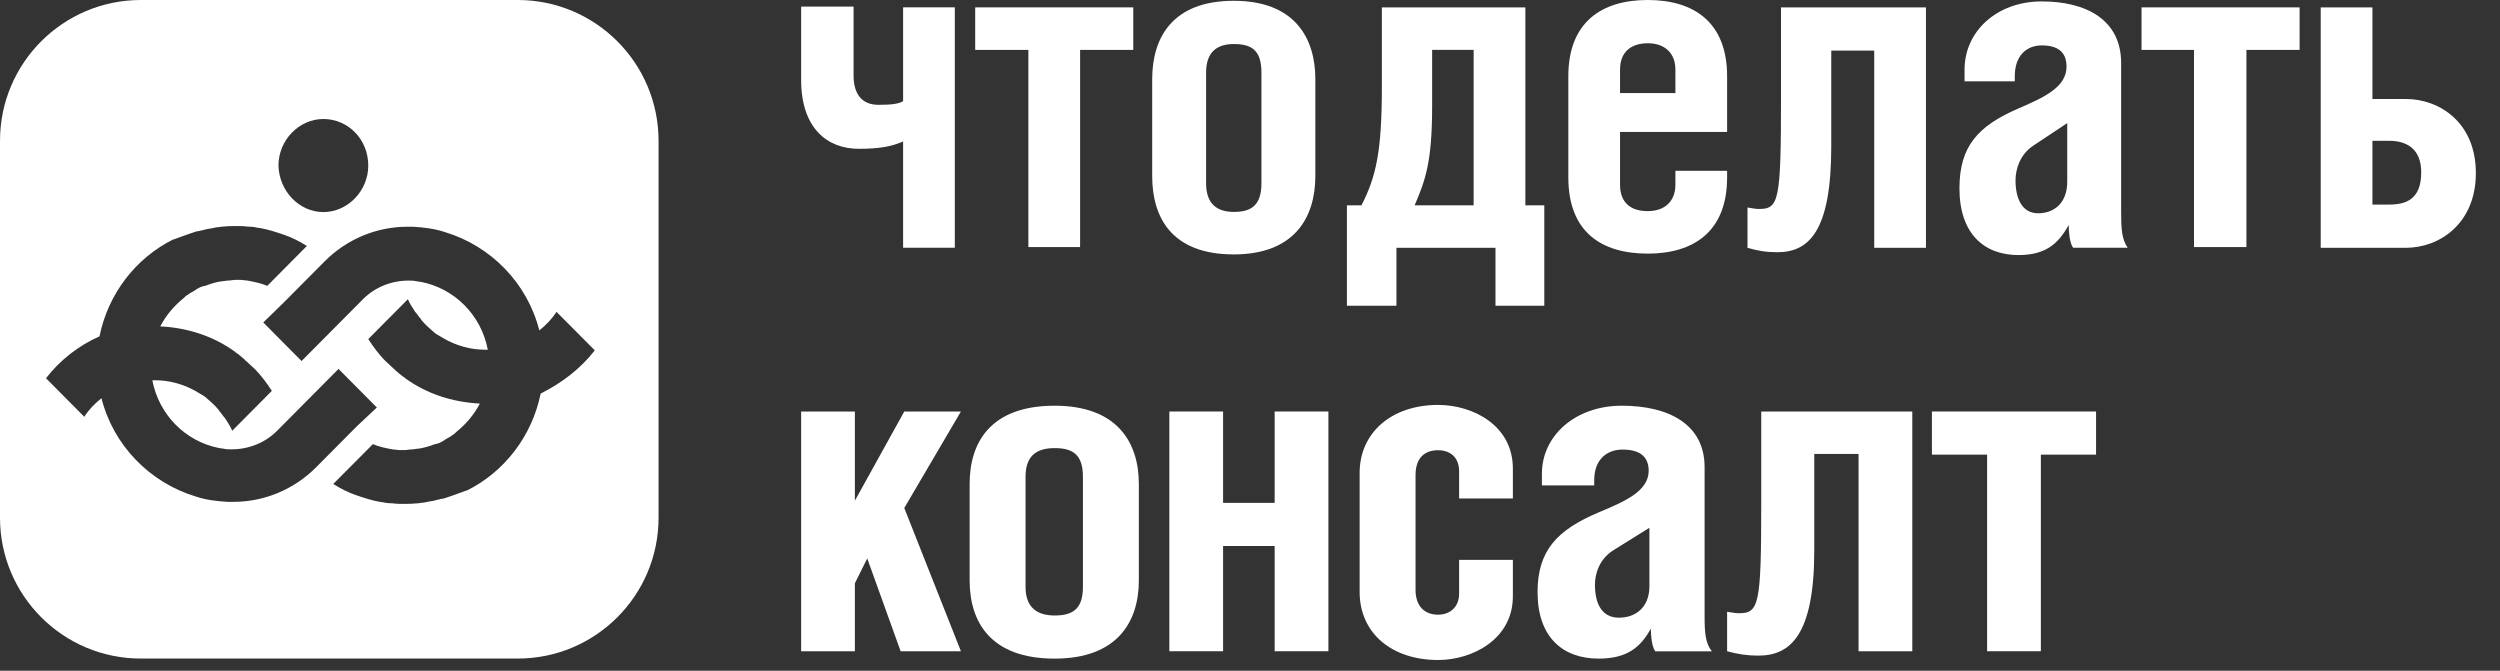 <?xml version="1.0" encoding="UTF-8"?> <svg xmlns="http://www.w3.org/2000/svg" width="123" height="33" viewBox="0 0 123 33" fill="none"><rect x="0" y="0" width="123" height="33" fill="#333333" stroke="none"/><path fill-rule="evenodd" clip-rule="evenodd" d="M41.996 0.36V3.714C41.996 4.652 42.426 5.157 43.215 5.157C43.788 5.157 44.218 5.121 44.433 4.977V0.36H46.977V12.189H44.433V6.96C43.86 7.213 43.25 7.321 42.247 7.321C40.706 7.321 39.416 6.311 39.416 3.931V0.324H41.996V0.36Z" fill="white"></path><path fill-rule="evenodd" clip-rule="evenodd" d="M55.757 0.363V2.455H53.141V12.156H50.596V2.455H47.98V0.363H55.757Z" fill="white"></path><path fill-rule="evenodd" clip-rule="evenodd" d="M64.715 3.898V8.658C64.715 10.714 63.676 12.517 60.702 12.517C57.656 12.517 56.688 10.714 56.688 8.658V3.898C56.688 1.842 57.692 0.039 60.702 0.039C63.676 0.039 64.715 1.842 64.715 3.898ZM59.34 3.573V9.019C59.34 10.065 59.913 10.426 60.702 10.426C61.526 10.426 62.063 10.137 62.063 9.019V3.573C62.063 2.455 61.562 2.167 60.702 2.167C59.949 2.167 59.34 2.491 59.34 3.573Z" fill="white"></path><path fill-rule="evenodd" clip-rule="evenodd" d="M67.988 4.258V0.363H75.048V10.101H75.979V15.041H73.578V12.192H68.705V15.041H66.268V10.101H66.985C67.702 8.694 67.988 7.468 67.988 4.258ZM72.503 2.455H70.461V5.196C70.461 7.973 70.138 8.838 69.601 10.101H72.503V2.455Z" fill="white"></path><path fill-rule="evenodd" clip-rule="evenodd" d="M79.706 6.528V9.088C79.706 9.954 80.208 10.387 81.068 10.387C81.892 10.387 82.43 9.918 82.43 9.088V8.403H84.974V8.728C84.974 11.396 83.325 12.478 81.068 12.478C78.81 12.478 77.162 11.432 77.162 8.728V3.751C77.162 1.082 78.81 0 81.068 0C83.325 0 84.974 1.082 84.974 3.751V6.492H79.706V6.528ZM82.43 4.58V3.426C82.43 2.597 81.892 2.128 81.068 2.128C80.244 2.128 79.706 2.561 79.706 3.426V4.58H82.43Z" fill="white"></path><path fill-rule="evenodd" clip-rule="evenodd" d="M94.757 0.363V12.192H92.212V2.491H90.098V7.216C90.098 11.399 88.987 12.409 87.446 12.409C86.873 12.409 86.479 12.337 85.977 12.192V10.209C86.192 10.245 86.371 10.281 86.55 10.281C87.518 10.281 87.626 9.884 87.626 4.835V0.363H94.757Z" fill="white"></path><path fill-rule="evenodd" clip-rule="evenodd" d="M96.656 4.001V3.424C96.656 1.549 98.233 0.07 100.454 0.07C102.64 0.07 104.36 0.972 104.36 3.1V10.457C104.36 11.25 104.396 11.791 104.683 12.188H101.995C101.816 11.935 101.78 11.358 101.78 11.07C101.278 11.972 100.669 12.549 99.308 12.549C97.623 12.549 96.405 11.503 96.405 9.267C96.405 7.211 97.301 6.201 99.308 5.336C100.562 4.795 101.673 4.29 101.673 3.28C101.673 2.559 101.243 2.234 100.454 2.234C99.737 2.234 99.128 2.703 99.128 3.749V4.001H96.656ZM100.024 7.175C99.379 7.608 99.164 8.329 99.164 8.87C99.164 9.772 99.487 10.493 100.275 10.493C101.063 10.493 101.708 9.988 101.708 8.942V6.057L100.024 7.175Z" fill="white"></path><path fill-rule="evenodd" clip-rule="evenodd" d="M113.14 0.363V2.455H110.524V12.156H107.944V2.455H105.364V0.363H113.14Z" fill="white"></path><path fill-rule="evenodd" clip-rule="evenodd" d="M116.723 4.871H118.371C120.02 4.871 121.812 6.025 121.812 8.514C121.812 11.002 120.02 12.192 118.371 12.192H114.179V0.363H116.723V4.871ZM116.723 10.065H117.547C118.371 10.065 119.124 9.812 119.124 8.478C119.124 7.324 118.407 6.927 117.547 6.927H116.723V10.065Z" fill="white"></path><path fill-rule="evenodd" clip-rule="evenodd" d="M42.06 24.633L44.49 20.246H47.277L44.49 24.993L47.277 32.041H44.311L42.668 27.474L42.06 28.697V32.041H39.416V20.246H42.06V24.633Z" fill="white"></path><path fill-rule="evenodd" clip-rule="evenodd" d="M56.031 23.809V28.556C56.031 30.605 54.959 32.404 51.886 32.404C48.742 32.404 47.706 30.605 47.706 28.556V23.809C47.706 21.759 48.742 19.961 51.886 19.961C54.959 19.961 56.031 21.759 56.031 23.809ZM50.457 23.449V28.879C50.457 29.922 51.065 30.282 51.886 30.282C52.744 30.282 53.28 29.994 53.28 28.879V23.449C53.28 22.334 52.744 22.047 51.886 22.047C51.065 22.047 50.457 22.37 50.457 23.449Z" fill="white"></path><path fill-rule="evenodd" clip-rule="evenodd" d="M60.176 24.741H62.713V20.246H65.357V32.041H62.713V26.863H60.176V32.041H57.532V20.246H60.176V24.741Z" fill="white"></path><path fill-rule="evenodd" clip-rule="evenodd" d="M71.789 24.525V23.194C71.789 22.475 71.325 22.151 70.753 22.151C70.11 22.151 69.645 22.511 69.645 23.374V29.02C69.645 29.847 70.11 30.243 70.753 30.243C71.325 30.243 71.789 29.883 71.789 29.2V27.546H74.433V29.344C74.433 31.429 72.468 32.472 70.753 32.472C68.466 32.472 66.894 31.142 66.894 29.128V23.266C66.894 21.288 68.466 19.922 70.753 19.922C72.468 19.922 74.433 20.929 74.433 23.05V24.525H71.789Z" fill="white"></path><path fill-rule="evenodd" clip-rule="evenodd" d="M75.862 23.881V23.305C75.862 21.435 77.506 19.961 79.793 19.961C82.08 19.961 83.866 20.86 83.866 22.982V30.318C83.866 31.109 83.902 31.648 84.224 32.044H81.437C81.258 31.792 81.222 31.217 81.222 30.929C80.722 31.828 80.079 32.404 78.65 32.404C76.899 32.404 75.648 31.361 75.648 29.131C75.648 27.081 76.613 26.074 78.65 25.211C79.936 24.672 81.115 24.168 81.115 23.162C81.115 22.442 80.65 22.119 79.829 22.119C79.078 22.119 78.435 22.586 78.435 23.629V23.881H75.862ZM79.364 27.081C78.685 27.513 78.471 28.232 78.471 28.771C78.471 29.671 78.793 30.39 79.65 30.39C80.472 30.39 81.151 29.886 81.151 28.843V25.966L79.364 27.081Z" fill="white"></path><path fill-rule="evenodd" clip-rule="evenodd" d="M94.085 20.246V32.041H91.441V22.332H89.262V27.079C89.262 31.25 88.082 32.257 86.51 32.257C85.939 32.257 85.51 32.185 84.974 32.041V30.099C85.224 30.135 85.367 30.171 85.546 30.171C86.546 30.171 86.653 29.776 86.653 24.741V20.246H94.085Z" fill="white"></path><path fill-rule="evenodd" clip-rule="evenodd" d="M103.126 20.246V22.368H100.41V32.041H97.766V22.368H95.05V20.246H103.126Z" fill="white"></path><path d="M25.472 0C29.299 0 32.401 3.103 32.401 6.93V25.472C32.401 29.299 29.299 32.401 25.472 32.401H6.93C3.103 32.401 0 29.299 0 25.472V6.93C0 3.103 3.103 0 6.93 0H25.472ZM20.036 11.156C18.509 11.156 17.047 11.778 15.975 12.856L13.96 14.884L12.953 15.865L14.837 17.762L17.859 14.721C18.444 14.132 19.256 13.805 20.101 13.805C20.23 13.805 20.361 13.805 20.491 13.838C20.556 13.838 20.653 13.87 20.718 13.87C22.375 14.197 23.675 15.506 24 17.206H23.87C23.155 17.206 22.473 17.009 21.888 16.683C21.758 16.617 21.628 16.52 21.498 16.454C21.466 16.422 21.433 16.421 21.4 16.389C21.173 16.192 20.946 15.995 20.751 15.767C20.719 15.734 20.718 15.701 20.686 15.669C20.588 15.571 20.523 15.44 20.426 15.342C20.296 15.146 20.166 14.95 20.068 14.721L18.119 16.683C18.249 16.879 18.379 17.075 18.509 17.238C18.639 17.402 18.769 17.566 18.898 17.696C18.931 17.729 18.931 17.729 18.964 17.762C19.094 17.892 19.256 18.024 19.386 18.154C19.418 18.187 19.451 18.187 19.451 18.22C19.613 18.35 19.744 18.481 19.906 18.579C19.907 18.58 19.913 18.586 19.939 18.612C20.978 19.364 22.246 19.789 23.61 19.855C23.318 20.41 22.928 20.868 22.44 21.261C22.408 21.293 22.407 21.294 22.375 21.326C22.31 21.391 22.212 21.424 22.148 21.489C22.116 21.489 22.115 21.522 22.083 21.523C21.986 21.588 21.888 21.62 21.823 21.686C21.791 21.686 21.79 21.718 21.758 21.719C21.66 21.784 21.562 21.817 21.433 21.85H21.4C21.141 21.948 20.848 22.045 20.556 22.078C20.459 22.078 20.361 22.111 20.264 22.111C20.134 22.111 20.036 22.143 19.906 22.144H19.645C19.548 22.143 19.419 22.111 19.321 22.111C18.964 22.046 18.639 21.98 18.347 21.85L16.396 23.811C16.754 24.04 17.144 24.236 17.534 24.367C17.924 24.498 18.314 24.629 18.704 24.694H18.736C18.899 24.727 19.061 24.76 19.224 24.76H19.289C19.484 24.792 19.712 24.792 19.906 24.792C20.328 24.792 20.783 24.76 21.173 24.662H21.206C21.401 24.629 21.596 24.564 21.79 24.531H21.823C22.116 24.433 22.408 24.334 22.668 24.236C22.765 24.204 22.831 24.171 22.928 24.139H22.96C24.812 23.223 26.177 21.457 26.6 19.364C27.639 18.841 28.549 18.154 29.264 17.238L27.379 15.342C27.151 15.701 26.859 15.996 26.534 16.258C25.949 13.936 24.162 12.105 21.888 11.418C21.401 11.255 20.88 11.189 20.328 11.156H20.036ZM11.588 11.121C11.166 11.121 10.71 11.154 10.32 11.252H10.288C10.093 11.285 9.898 11.35 9.703 11.383H9.671C9.379 11.481 9.086 11.579 8.826 11.677C8.729 11.709 8.664 11.743 8.566 11.775H8.533C6.681 12.691 5.317 14.457 4.895 16.55C3.855 17.008 2.945 17.727 2.263 18.609L4.147 20.506C4.375 20.146 4.667 19.852 4.992 19.591C5.577 21.912 7.364 23.744 9.639 24.431C10.126 24.594 10.646 24.659 11.198 24.691H11.49C13.017 24.691 14.48 24.07 15.552 22.991L17.566 20.964L18.541 20.049L16.656 18.151L13.635 21.193C13.05 21.782 12.237 22.108 11.393 22.108C11.263 22.108 11.133 22.109 11.003 22.076C10.938 22.076 10.84 22.043 10.775 22.043C9.119 21.716 7.819 20.408 7.494 18.708H7.624C8.338 18.708 9.021 18.904 9.605 19.23C9.735 19.296 9.866 19.395 9.996 19.46C10.028 19.492 10.061 19.493 10.094 19.525C10.321 19.721 10.548 19.918 10.743 20.146C10.775 20.179 10.776 20.212 10.808 20.244C10.905 20.342 10.971 20.473 11.068 20.571C11.198 20.767 11.328 20.965 11.426 21.193L13.375 19.23C13.245 19.035 13.115 18.838 12.985 18.675C12.855 18.511 12.725 18.348 12.595 18.217C12.563 18.185 12.562 18.184 12.53 18.151C12.4 18.021 12.237 17.89 12.107 17.76C12.075 17.727 12.043 17.727 12.043 17.694C11.881 17.564 11.75 17.432 11.588 17.334C11.587 17.333 11.583 17.329 11.556 17.302C10.516 16.55 9.248 16.124 7.884 16.059C8.176 15.503 8.566 15.045 9.054 14.652C9.086 14.62 9.086 14.619 9.118 14.587C9.183 14.522 9.281 14.489 9.346 14.424C9.378 14.424 9.379 14.392 9.411 14.392C9.508 14.326 9.606 14.293 9.671 14.227C9.703 14.227 9.704 14.195 9.736 14.195C9.834 14.13 9.931 14.097 10.06 14.065H10.094C10.354 13.966 10.646 13.868 10.938 13.835C11.036 13.835 11.133 13.803 11.23 13.803C11.36 13.803 11.458 13.77 11.588 13.77H11.848C11.945 13.77 12.075 13.803 12.173 13.803C12.498 13.868 12.855 13.934 13.148 14.065L15.097 12.102C14.739 11.874 14.35 11.677 13.96 11.546C13.57 11.415 13.18 11.284 12.79 11.219H12.758C12.596 11.186 12.433 11.153 12.271 11.153H12.205C12.01 11.121 11.783 11.121 11.588 11.121ZM15.909 5.855C14.707 5.856 13.7 6.902 13.7 8.145C13.733 9.387 14.707 10.434 15.909 10.434C17.111 10.433 18.119 9.387 18.119 8.145C18.119 6.869 17.144 5.856 15.909 5.855Z" fill="white"></path></svg> 